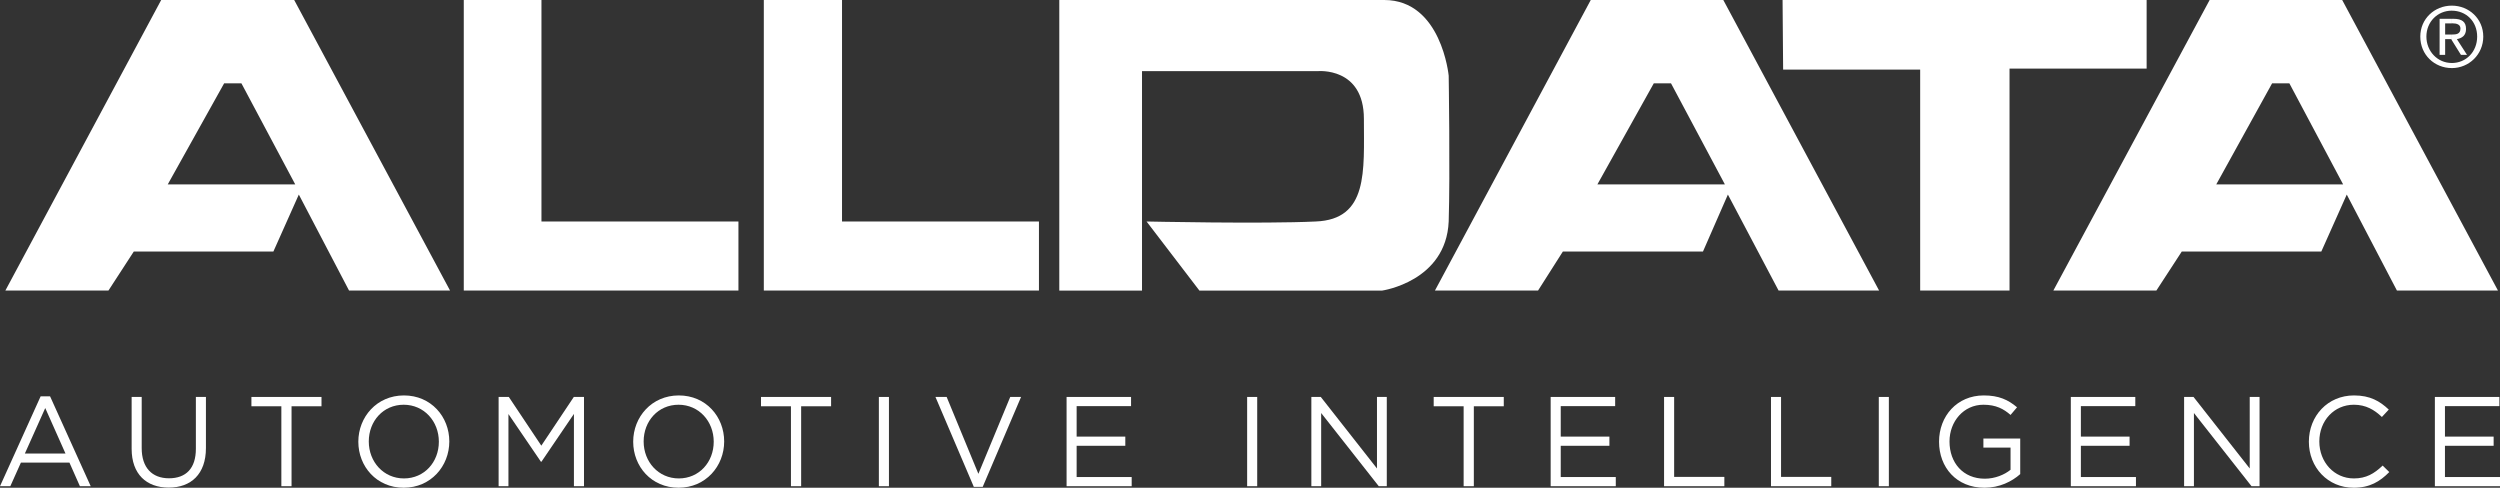 <?xml version="1.0" encoding="UTF-8"?>
<svg id="Layer_1" xmlns="http://www.w3.org/2000/svg" version="1.1" viewBox="0 0 1396.97 272.54">
  <rect x="0" y="0" width="1396.97" height="272.54" fill="#333333" stroke="none"/>
  <!-- Generator: Adobe Illustrator 29.5.0, SVG Export Plug-In . SVG Version: 2.1.0 Build 137)  -->
  <defs>
    <style>
      .st0 {
        fill: #fff;
        fill-rule: evenodd;
      }
    </style>
  </defs>
  <g id="Symbols">
    <g id="D-_x2F_-B2B-_x2F_-Header-Request">
      <g id="Group-51">
        <g id="Group-50">
          <path id="Fill-1" class="st0" d="M1370.03,10.51h-6.81v20.16h3.1v-8.81h3.41l.29.58v-3.13h-3.7v-6.25h3.7v-2.55h.01ZM1352.43,20.45c0-9.94,7.95-17.3,17.6-17.3v2.81c-7.96,0-14.19,6.25-14.19,14.48s6.23,14.76,14.19,14.76v2.84c-9.65,0-17.6-7.38-17.6-17.6h0ZM1370.03,22.44l5.12,8.23h3.39l-5.67-8.81c2.87-.55,5.12-1.97,5.12-5.68,0-3.97-2.25-5.68-7.11-5.68h-.84v2.55h.57c1.97,0,4.26.58,4.26,2.86,0,3.13-2.29,3.39-4.83,3.39v3.13h-.01ZM1370.03,3.15c9.64,0,17.59,7.36,17.59,17.3s-7.95,17.6-17.59,17.6v-2.84c7.95,0,14.18-6.23,14.18-14.76s-6.22-14.48-14.18-14.48v-2.81h0Z"/>
          <path id="Fill-3" class="st0" d="M129.49,0h-39.42L3,162.35h57.6l14.17-21.81h78l14.21-31.82,28.06,53.63h56.44L164.39,0h-34.9,0ZM125.26,46.56h9.64l30.07,56.47h-71.23l31.51-56.47h.01Z"/>
          <polygon id="Fill-5" class="st0" points="259.15 0 259.15 162.35 412.63 162.35 412.63 123.77 302.56 123.77 302.56 0 259.15 0"/>
          <polygon id="Fill-7" class="st0" points="426.81 0 426.81 162.35 580.55 162.35 580.55 123.77 470.51 123.77 470.51 0 426.81 0"/>
          <path id="Fill-9" class="st0" d="M591.92,0v162.38h46.22V39.76h98.15s25.84-2.55,25.84,26.67,2.55,56.21-26.95,57.34c-29.52,1.42-94.49,0-94.49,0l29.52,38.6h102.13s35.74-5.1,37.17-38.6c.84-26.4,0-81.46,0-81.46C809.51,42.31,805.51,0,773.48,0h-181.56Z"/>
          <polygon id="Fill-11" class="st0" points="996.08 0 996.39 38.89 1072.97 38.89 1072.97 162.35 1122.9 162.35 1122.9 38.34 1199.51 38.34 1199.51 0 996.08 0"/>
          <path id="Fill-13" class="st0" d="M928.08,0h-39.18l-87.07,162.35h57.62l13.87-21.81h78.29l13.92-31.82,28.32,53.63h56.17L962.96,0h-34.88ZM924.12,46.56h9.62l30.1,56.47h-71.23s31.51-56.47,31.51-56.47Z"/>
          <path id="Fill-15" class="st0" d="M1273.88,0h-39.16l-87.33,162.35h57.57l14.2-21.81h77.97l14.21-31.82,28.03,53.63h56.46L1308.79,0h-34.91ZM1269.63,46.56h9.64l30.04,56.47h-70.88s31.2-56.47,31.2-56.47Z"/>
          <g id="Group-19">
            <path id="Fill-17" class="st0" d="M25.28,228.01l-11.39,25.43h22.71l-11.32-25.43h0ZM50.7,271.69h-6.05l-5.84-13.18H11.68l-5.91,13.18H0l22.71-50.23h5.27l22.71,50.23h.01Z"/>
          </g>
          <path id="Fill-20" class="st0" d="M115.07,250.38c0,14.54-8.33,22.09-20.79,22.09s-20.72-7.55-20.72-21.66v-29h5.62v28.64c0,10.76,5.7,16.81,15.24,16.81s15.03-5.56,15.03-16.46v-29h5.62v28.57h0Z"/>
          <polygon id="Fill-22" class="st0" points="162.91 271.69 157.22 271.69 157.22 227.02 140.49 227.02 140.49 221.81 179.65 221.81 179.65 227.02 162.91 227.02 162.91 271.69"/>
          <g id="Group-26">
            <path id="Fill-24" class="st0" d="M225.58,226.16c-11.39,0-19.51,9.12-19.51,20.52s8.26,20.66,19.65,20.66,19.51-9.12,19.51-20.52-8.26-20.66-19.65-20.66M225.58,272.54c-15.17,0-25.35-11.9-25.35-25.72s10.33-25.86,25.49-25.86,25.35,11.9,25.35,25.72-10.33,25.86-25.49,25.86"/>
          </g>
          <polygon id="Fill-27" class="st0" points="302.55 258.01 302.26 258.01 284.11 231.36 284.11 271.69 278.62 271.69 278.62 221.81 284.32 221.81 302.48 249.03 320.64 221.81 326.33 221.81 326.33 271.69 320.7 271.69 320.7 231.29 302.55 258.01"/>
          <g id="Group-31">
            <path id="Fill-29" class="st0" d="M379.17,226.16c-11.39,0-19.51,9.12-19.51,20.52s8.26,20.66,19.65,20.66,19.51-9.12,19.51-20.52-8.26-20.66-19.65-20.66M379.17,272.54c-15.17,0-25.35-11.9-25.35-25.72s10.33-25.86,25.49-25.86,25.35,11.9,25.35,25.72-10.33,25.86-25.49,25.86"/>
          </g>
          <polygon id="Fill-32" class="st0" points="447.67 271.69 441.97 271.69 441.97 227.02 425.24 227.02 425.24 221.81 464.4 221.81 464.4 227.02 447.67 227.02 447.67 271.69"/>
          <polygon id="Fill-34" class="st0" points="491.1 271.69 496.73 271.69 496.73 221.81 491.1 221.81 491.1 271.69"/>
          <polygon id="Fill-36" class="st0" points="564.51 221.81 570.56 221.81 549.13 272.04 544.15 272.04 522.72 221.81 528.98 221.81 546.71 264.77 564.51 221.81"/>
          <polygon id="Fill-37" class="st0" points="632.02 226.94 601.61 226.94 601.61 243.97 628.81 243.97 628.81 249.1 601.61 249.1 601.61 266.56 632.37 266.56 632.37 271.69 595.99 271.69 595.99 221.81 632.02 221.81 632.02 226.94"/>
          <polygon id="Fill-38" class="st0" points="696.89 271.69 702.51 271.69 702.51 221.81 696.89 221.81 696.89 271.69"/>
          <polygon id="Fill-39" class="st0" points="769.44 221.81 774.92 221.81 774.92 271.69 770.44 271.69 738.25 230.79 738.25 271.69 732.77 271.69 732.77 221.81 738.04 221.81 769.44 261.78 769.44 221.81"/>
          <polygon id="Fill-40" class="st0" points="823.56 271.69 817.86 271.69 817.86 227.02 801.13 227.02 801.13 221.81 840.29 221.81 840.29 227.02 823.56 227.02 823.56 271.69"/>
          <polygon id="Fill-41" class="st0" points="902.53 226.94 872.12 226.94 872.12 243.97 899.32 243.97 899.32 249.1 872.12 249.1 872.12 266.56 902.88 266.56 902.88 271.69 866.49 271.69 866.49 221.81 902.53 221.81 902.53 226.94"/>
          <polygon id="Fill-42" class="st0" points="929.86 221.81 935.49 221.81 935.49 266.48 963.55 266.48 963.55 271.69 929.86 271.69 929.86 221.81"/>
          <polygon id="Fill-43" class="st0" points="989.61 221.81 995.23 221.81 995.23 266.48 1023.29 266.48 1023.29 271.69 989.61 271.69 989.61 221.81"/>
          <polygon id="Fill-44" class="st0" points="1049.85 271.69 1055.47 271.69 1055.47 221.81 1049.85 221.81 1049.85 271.69"/>
          <path id="Fill-45" class="st0" d="M1108.87,272.54c-15.66,0-25.35-11.4-25.35-25.72s10.04-25.86,24.99-25.86c8.4,0,13.6,2.42,18.59,6.63l-3.63,4.27c-3.84-3.35-8.11-5.7-15.17-5.7-11.03,0-18.94,9.34-18.94,20.52,0,11.97,7.62,20.81,19.73,20.81,5.69,0,10.97-2.21,14.38-4.99v-12.4h-15.17v-5.06h20.58v19.88c-4.63,4.13-11.6,7.63-20.01,7.63"/>
          <polygon id="Fill-46" class="st0" points="1193.18 226.94 1162.77 226.94 1162.77 243.97 1189.98 243.97 1189.98 249.1 1162.77 249.1 1162.77 266.56 1193.54 266.56 1193.54 271.69 1157.15 271.69 1157.15 221.81 1193.18 221.81 1193.18 226.94"/>
          <polygon id="Fill-47" class="st0" points="1257.12 221.81 1262.61 221.81 1262.61 271.69 1258.12 271.69 1225.94 230.79 1225.94 271.69 1220.45 271.69 1220.45 221.81 1225.72 221.81 1257.12 261.78 1257.12 221.81"/>
          <path id="Fill-48" class="st0" d="M1315.16,272.54c-14.38,0-24.99-11.33-24.99-25.72s10.54-25.86,25.21-25.86c9.04,0,14.46,3.21,19.44,7.91l-3.85,4.13c-4.2-3.99-8.9-6.84-15.66-6.84-11.04,0-19.3,8.91-19.3,20.52s8.33,20.66,19.3,20.66c6.84,0,11.32-2.63,16.09-7.19l3.7,3.63c-5.2,5.27-10.89,8.77-19.94,8.77"/>
          <polygon id="Fill-49" class="st0" points="1396.62 226.94 1366.21 226.94 1366.21 243.97 1393.41 243.97 1393.41 249.1 1366.21 249.1 1366.21 266.56 1396.97 266.56 1396.97 271.69 1360.58 271.69 1360.58 221.81 1396.62 221.81 1396.62 226.94"/>
        </g>
      </g>
    </g>
  </g>
  <div id="divScriptsUsed" xmlns="" style="display: none"/>
</svg>
